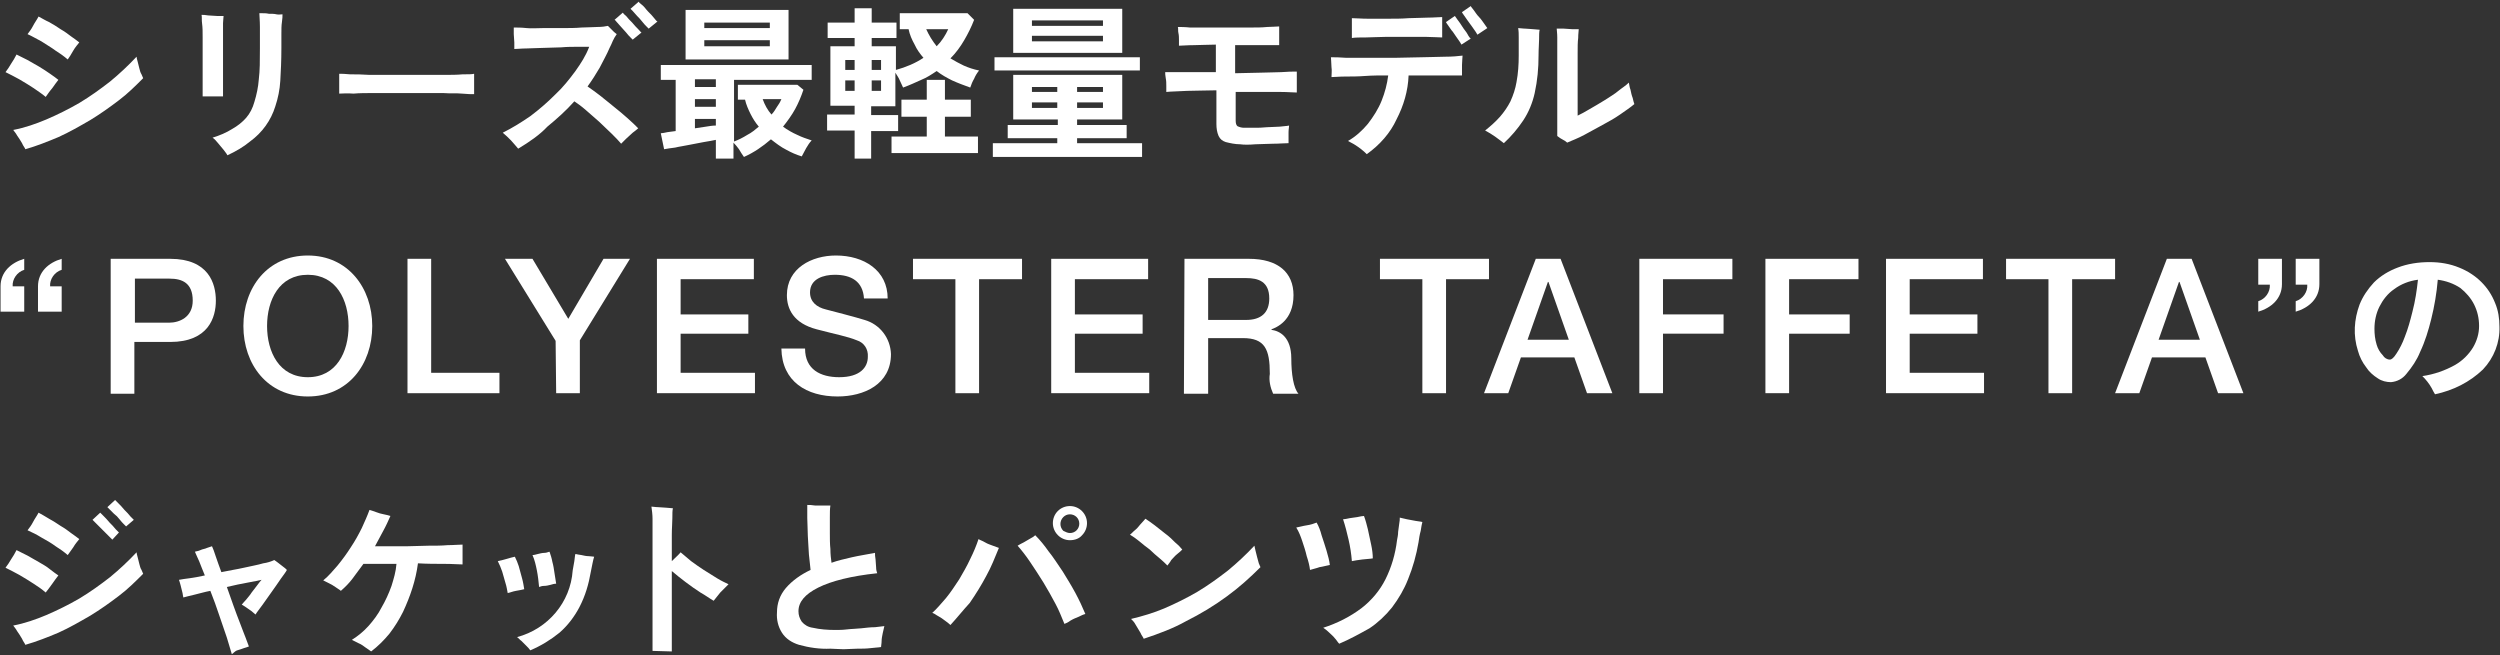 <?xml version="1.0" encoding="utf-8"?>
<!-- Generator: Adobe Illustrator 26.0.3, SVG Export Plug-In . SVG Version: 6.00 Build 0)  -->
<svg version="1.1" id="グループ_1450" xmlns="http://www.w3.org/2000/svg" xmlns:xlink="http://www.w3.org/1999/xlink" x="0px"
	 y="0px" viewBox="0 0 454 119" style="enable-background:new 0 0 454 119;" xml:space="preserve">
<rect x="0" y="0" width="454" height="119" fill="#333333" stroke="none"/>
<style type="text/css">
	.st0{fill:#FFFFFF;}
</style>
<g>
	<defs>
		<rect id="SVGID_1_" x="0.1" y="0.2" width="453.8" height="118.6"/>
	</defs>
	<clipPath id="SVGID_00000060017855482422375240000003561193220850575496_">
		<use xlink:href="#SVGID_1_"  style="overflow:visible;"/>
	</clipPath>
</g>
<g id="グループ_1449">
	<path id="パス_987" class="st0" d="M8.3,17.6C7.6,17,6.8,16.5,6.1,16c-0.8-0.5-1.7-1.1-2.6-1.6s-1.7-0.9-2.5-1.3
		c0.4-0.5,0.7-1,1-1.5c0.4-0.6,0.7-1.1,1-1.7c0.6,0.3,1.2,0.6,2,1c0.7,0.4,1.4,0.8,2.1,1.2c0.7,0.4,1.4,0.9,2,1.3
		c0.6,0.4,1.1,0.8,1.5,1.1c-0.3,0.4-0.7,0.9-1.1,1.5C8.9,16.7,8.6,17.2,8.3,17.6 M4.6,27.1c-0.1-0.3-0.4-0.6-0.6-1.1
		c-0.3-0.5-0.6-1-0.9-1.4c-0.2-0.4-0.5-0.7-0.7-1c2.1-0.4,4.1-1.1,6-1.9c2.1-0.9,4.1-1.9,6-3c2-1.2,3.8-2.5,5.6-3.9
		c1.7-1.4,3.3-2.9,4.8-4.5c0,0.2,0.1,0.5,0.2,0.9c0.1,0.4,0.2,0.8,0.3,1.2c0.1,0.4,0.2,0.8,0.4,1.1c0.1,0.2,0.2,0.5,0.3,0.7
		c-1.4,1.4-2.8,2.8-4.4,4c-1.7,1.3-3.4,2.5-5.2,3.6c-1.9,1.1-3.8,2.2-5.8,3.1C8.7,25.7,6.7,26.5,4.6,27.1 M12.3,10.8
		c-0.7-0.6-1.4-1.1-2.2-1.6C9.3,8.6,8.4,8.1,7.5,7.5C6.7,7.1,5.9,6.6,5,6.2c0.3-0.4,0.7-0.9,1-1.5s0.7-1.1,1-1.7
		c0.6,0.3,1.2,0.7,1.9,1c0.7,0.4,1.4,0.8,2.1,1.3c0.7,0.4,1.4,0.9,1.9,1.3c0.6,0.4,1.1,0.8,1.5,1.1c-0.3,0.4-0.7,0.8-1.1,1.5
		S12.6,10.4,12.3,10.8"/>
	<path id="パス_988" class="st0" d="M36.8,17.5c0-0.4,0-1,0-1.8c0-0.8,0-1.7,0-2.7c0-1,0-2,0-3.1s0-2.1,0-3.1c0-1,0-1.8-0.1-2.5
		s0-1.2-0.1-1.6c0.3,0,0.7,0,1.2,0.1l1.6,0.1c0.5,0,1,0,1.2,0c0,0.4-0.1,0.8-0.1,1.3s0,0.9,0,1.5v2.7c0,0.7,0,1.6,0,2.4v2.7
		c0,0.9,0,1.7,0,2.4c0,0.7,0,1.3,0,1.6c-0.5,0-1.2,0-2,0C37.9,17.5,37.3,17.5,36.8,17.5 M41.3,28.2c-0.2-0.4-0.5-0.7-0.7-1
		c-0.3-0.4-0.7-0.8-1-1.2s-0.7-0.8-1-1c1.3-0.4,2.5-0.9,3.6-1.6c0.9-0.5,1.8-1.2,2.5-2c0.7-0.8,1.2-1.8,1.5-2.9
		c0.4-1.3,0.7-2.7,0.8-4.1c0.2-1.6,0.2-3.4,0.2-5.6c0-1.4,0-2.7,0-3.9s-0.1-2-0.1-2.5c0.1,0,0.1,0,0.2,0c0.1,0,0.1,0,0.2,0
		c0.4,0,0.9,0,1.3,0.1c0.5,0,1,0,1.4,0.1s0.8,0,1.1,0c0,0.3,0,0.8-0.1,1.4s-0.1,1.4-0.1,2.2s0,1.7,0,2.5c0,2.3-0.1,4.3-0.2,6
		c-0.1,1.6-0.4,3.1-0.9,4.6c-0.8,2.6-2.4,4.8-4.6,6.4C44.2,26.7,42.8,27.5,41.3,28.2"/>
	<path id="パス_989" class="st0" d="M61.6,17c0-0.3,0-0.7,0-1.1v-1.4c0-0.5,0-0.9,0-1.1c0.4,0,1.1,0,2,0.1c1,0,2.1,0,3.5,0.1
		c1.4,0,2.8,0,4.3,0s3.1,0,4.6,0c1.5,0,3,0,4.4,0s2.6,0,3.6-0.1c1,0,1.7,0,2.1-0.1c0,0.3,0,0.6,0,1.1c0,0.5,0,1,0,1.5
		c0,0.5,0,0.9,0,1.1c-0.5,0-1.2,0-2.2-0.1s-2.1,0-3.4-0.1c-1.3,0-2.7,0-4.1,0h-4.4c-1.5,0-2.9,0-4.2,0c-1.3,0-2.5,0-3.6,0.1
		C63,16.9,62.2,17,61.6,17"/>
	<path id="パス_990" class="st0" d="M94.1,27c-0.3-0.4-0.8-0.9-1.3-1.5c-0.5-0.5-1-1-1.5-1.4c1.8-0.9,3.4-1.9,5-3
		c1.6-1.2,3.1-2.5,4.5-3.9c1.4-1.3,2.6-2.8,3.7-4.3c1-1.4,1.9-2.8,2.5-4.4c-0.5,0-1.2,0-2.1,0s-1.9,0-3,0.1c-1.1,0-2.2,0.1-3.3,0.1
		c-1.1,0-2.1,0.1-3,0.1c-0.9,0-1.6,0.1-2.2,0.1c0-0.3,0-0.7,0-1.2s-0.1-1-0.1-1.5s0-0.9,0-1.2c0.6,0,1.4,0,2.3,0.1s2,0,3.1,0
		c1.2,0,2.3,0,3.5,0c1.2,0,2.3,0,3.4-0.1c1.1,0,2.1-0.1,2.9-0.1s1.5-0.1,1.9-0.2l0.5,0.5c0.2,0.2,0.4,0.4,0.6,0.6
		c0.2,0.2,0.4,0.3,0.5,0.4c-0.3,0.4-0.5,0.8-0.7,1.2c-0.2,0.5-0.4,0.9-0.6,1.3c-0.5,1.2-1.2,2.4-1.8,3.6c-0.7,1.2-1.4,2.3-2.2,3.4
		c0.6,0.4,1.4,1,2.2,1.6s1.7,1.4,2.6,2.1c0.9,0.7,1.7,1.4,2.5,2.1s1.4,1.3,1.9,1.8c-0.2,0.2-0.6,0.5-1,0.8c-0.4,0.4-0.8,0.7-1.2,1.1
		c-0.4,0.4-0.7,0.7-0.9,0.9c-0.4-0.5-1-1.1-1.7-1.8s-1.5-1.4-2.3-2.2c-0.8-0.7-1.6-1.4-2.4-2.1c-0.8-0.7-1.5-1.2-2.1-1.6
		c-1.5,1.7-3.2,3.2-4.9,4.6C98,24.5,96.1,25.8,94.1,27 M114.9,7.2c0,0-0.2-0.2-0.4-0.4s-0.5-0.5-0.8-0.9l-0.9-1L112,4
		c-0.2-0.2-0.3-0.4-0.4-0.4l1.5-1.3c0.1,0.1,0.2,0.3,0.6,0.6c0.3,0.4,0.7,0.8,1.1,1.2c0.4,0.5,0.8,0.9,1.1,1.2
		c0.3,0.3,0.5,0.6,0.6,0.6L114.9,7.2z M117.8,5.2c0,0-0.2-0.2-0.4-0.4s-0.5-0.5-0.8-0.9s-0.6-0.7-0.9-1l-0.8-0.9
		c-0.2-0.2-0.4-0.4-0.4-0.4l1.5-1.3c0,0.1,0.2,0.3,0.6,0.6s0.7,0.8,1.1,1.2s0.8,0.8,1.1,1.2s0.5,0.6,0.6,0.6L117.8,5.2z"/>
	<path id="パス_991" class="st0" d="M130,28.8v-3.4c-0.6,0.1-1.4,0.3-2.2,0.4c-0.9,0.2-1.7,0.3-2.6,0.5c-0.9,0.2-1.8,0.3-2.6,0.5
		c-0.8,0.1-1.5,0.2-2,0.3l-0.6-2.9c0.3,0,0.7-0.1,1.2-0.2s1-0.1,1.5-0.2v-9.3h-2.7v-2.7h27.4v2.7h-14.1v11.2
		c0.8-0.3,1.6-0.7,2.4-1.2c0.8-0.4,1.5-1,2.1-1.5c-0.6-0.7-1.1-1.5-1.5-2.3c-0.4-0.8-0.8-1.7-1-2.6h-1.3v-2.7h10.8l1.1,0.9
		c-0.4,1.2-0.9,2.4-1.5,3.5c-0.6,1.1-1.4,2.2-2.2,3.2c0.8,0.6,1.7,1.1,2.6,1.5c0.8,0.4,1.7,0.7,2.6,1c-0.4,0.4-0.7,0.9-1,1.4
		c-0.3,0.5-0.5,1-0.8,1.5c-1-0.3-1.9-0.7-2.8-1.2c-1-0.5-1.9-1.2-2.8-1.9c-1.5,1.3-3.1,2.4-4.9,3.2c-0.3-0.4-0.6-0.9-0.9-1.4
		c-0.3-0.4-0.6-0.8-1-1.2v2.9L130,28.8z M124.5,1.8h18.7v9h-18.7L124.5,1.8z M126.2,15.8h3.8v-1.4h-3.8V15.8z M126.2,19.4h3.8V18
		h-3.8V19.4z M126.2,23.3c0.7-0.1,1.4-0.2,2-0.3s1.2-0.2,1.8-0.2v-1.2h-3.8V23.3z M127.9,5.1h11.9V4.1h-11.9L127.9,5.1z M127.9,8.4
		h11.9V7.3h-11.9L127.9,8.4z M140.1,20.8c0.4-0.4,0.7-0.9,1-1.4c0.3-0.4,0.6-0.9,0.8-1.4h-3.4C138.9,19.1,139.4,20,140.1,20.8"/>
	<path id="パス_992" class="st0" d="M155.2,28.7v-5h-5v-2.9h5v-1.6h-4.4V8.4h4.4V6.9h-4.9V4.1h4.9V1.5h3.1v2.6h4.5v2.8h-4.5v1.5
		h4.4v4.3c1.8-0.5,3.5-1.2,5-2.2c-0.6-0.7-1.2-1.5-1.6-2.4c-0.5-0.9-0.9-1.8-1.1-2.8h-1.6V2.4h12.3l1.2,1.2
		c-0.5,1.3-1.1,2.5-1.8,3.7c-0.7,1.2-1.5,2.3-2.5,3.3c0.8,0.5,1.6,0.9,2.4,1.3c0.9,0.4,1.8,0.7,2.8,0.9c-0.4,0.5-0.7,1-0.9,1.5
		c-0.3,0.5-0.5,1-0.7,1.6c-1.1-0.4-2.2-0.8-3.3-1.3c-1-0.5-1.9-1-2.8-1.7c-0.9,0.6-1.8,1.2-2.8,1.6c-1.1,0.5-2.2,1-3.3,1.4
		c-0.2-0.4-0.4-0.9-0.6-1.3c-0.2-0.5-0.5-0.9-0.8-1.4v6.1h-4.4v1.6h4.9v2.9h-4.9v5H155.2z M153.5,12.7h1.7v-1.8h-1.7V12.7z
		 M153.5,16.5h1.7v-1.9h-1.7V16.5z M158.3,12.7h1.7v-1.8h-1.7V12.7z M158.3,16.5h1.7v-1.9h-1.7V16.5z M161.9,27.8v-3h6.4v-3.6h-4.6
		v-3.1h4.6v-3.6h3.3v3.6h4.7v3.1h-4.7v3.6h6v3H161.9z M170.1,8.4c0.9-0.9,1.6-2,2.1-3.1h-4C168.7,6.4,169.3,7.4,170.1,8.4"/>
	<path id="パス_993" class="st0" d="M180.3,28.5V26H192v-0.9H183v-2.4h9.1v-1H184v-8.1h19.8v8.1h-8.2v1h9v2.4h-9V26h11.8v2.5
		H180.3z M180.6,10.4H207v2.4h-26.4V10.4z M184,1.6h19.8v8H184V1.6z M187.4,4.7h12.9V3.7h-12.9V4.7z M187.4,7.5h12.9v-1h-12.9V7.5z
		 M187.4,16.7h4.6v-0.9h-4.6V16.7z M187.4,19.6h4.6v-1h-4.6V19.6z M195.6,16.7h4.7v-0.9h-4.7V16.7z M195.6,19.6h4.7v-1h-4.7V19.6z"
		/>
	<path id="パス_994" class="st0" d="M225.2,26.2c-0.9,0-1.8-0.2-2.6-0.4c-0.6-0.2-1-0.5-1.3-1.1c-0.3-0.7-0.4-1.4-0.4-2.2v-6.1
		c-1.9,0-3.7,0.1-5.3,0.1c-1.6,0.1-2.9,0.1-3.8,0.2c0-0.3,0-0.6,0-1.1s0-0.9-0.1-1.4s-0.1-0.9-0.1-1.1c0.9,0,2.2,0,3.8,0
		c1.7,0,3.5,0,5.4,0V8.1c-1.5,0-2.8,0.1-4,0.1c-1.2,0-2.1,0.1-2.7,0.1c0-0.3,0-0.6,0-1c0-0.4,0-0.9-0.1-1.3s0-0.8-0.1-1.1
		c0.5,0,1.3,0,2.2,0.1c1,0,2,0,3.3,0c1.2,0,2.5,0,3.8,0s2.5,0,3.7,0c1.2,0,2.3,0,3.2-0.1c0.9,0,1.7-0.1,2.2-0.1c0,0.2,0,0.6,0,1
		l0,1.3c0,0.5,0,0.8,0,1.1c-0.4,0-1,0-1.9,0c-0.8,0-1.8,0-2.8,0s-2.2,0-3.3,0v5.1c1.5,0,3-0.1,4.5-0.1c1.4,0,2.7-0.1,3.9-0.1
		c1.2-0.1,2.1-0.1,2.8-0.1c0,0.3,0,0.6,0,1.2s0,1,0,1.5s0,0.9,0,1.1c-0.7,0-1.6-0.1-2.8-0.1c-1.1,0-2.4,0-3.9,0c-1.4,0-2.9,0-4.4,0
		v5.2c0,0.5,0.1,0.8,0.3,1c0.4,0.2,0.8,0.3,1.2,0.3c0.5,0,1.1,0,1.8,0c0.8,0,1.5,0,2.4-0.1c0.8,0,1.6-0.1,2.3-0.1
		c0.7-0.1,1.3-0.1,1.7-0.2c0,0.3-0.1,0.7-0.1,1.2S234,24.6,234,25s0,0.8,0,1c-0.8,0-1.7,0.1-2.8,0.1c-1.1,0-2.2,0.1-3.2,0.1
		C226.8,26.3,225.9,26.3,225.2,26.2"/>
	<path id="パス_995" class="st0" d="M248.2,28c-0.3-0.3-0.6-0.6-1-0.9c-0.4-0.3-0.8-0.6-1.3-0.9c-0.4-0.2-0.7-0.4-1.1-0.6
		c1.4-0.8,2.6-1.9,3.6-3.1c1-1.3,1.9-2.7,2.5-4.2c0.6-1.5,1-3,1.2-4.6c-1.5,0-2.9,0-4.2,0.1s-2.6,0.1-3.6,0.1
		c-1.1,0-1.9,0.1-2.5,0.1c0-0.6,0.1-1.2,0-1.8c0-0.7-0.1-1.3-0.1-1.8c0.7,0,1.6,0,2.8,0.1c1.2,0,2.6,0,4.1,0c1.5,0,3.1,0,4.7,0
		s3.2-0.1,4.8-0.1c1.6,0,3-0.1,4.3-0.1s2.4-0.1,3.2-0.2c0,0.4-0.1,1-0.1,1.7s0,1.3,0,1.9c-0.6,0-1.4,0-2.4,0c-1,0-2.1,0-3.4,0
		c-1.2,0-2.6,0-3.9,0c-0.1,2.8-0.9,5.5-2.2,8C252.5,24.1,250.6,26.3,248.2,28 M245.5,6.9c0-0.3,0-0.6,0-1.1c0-0.4,0-0.9,0-1.3
		c0-0.2,0-0.5,0-0.7V3.3c0.8,0,1.7,0.1,2.9,0.1c1.1,0,2.3,0,3.6,0c1.3,0,2.6,0,3.8-0.1c1.3,0,2.4-0.1,3.5-0.1c1.1,0,2-0.1,2.6-0.1
		c0,0.3,0,0.7,0,1.2c0,0.5,0,0.9,0,1.4s0,0.8,0,1.1c-0.7,0-1.7-0.1-2.8-0.1c-1.1,0-2.3,0-3.7,0c-1.3,0-2.6,0-3.9,0
		c-1.3,0-2.5,0.1-3.5,0.1C247,6.8,246.1,6.8,245.5,6.9 M265.4,8.1c0,0-0.1-0.2-0.3-0.5c-0.2-0.3-0.4-0.6-0.7-1s-0.5-0.8-0.8-1.1
		c-0.3-0.4-0.5-0.7-0.7-1s-0.3-0.4-0.3-0.5l1.6-1.1c0.1,0.1,0.2,0.3,0.5,0.7c0.3,0.4,0.6,0.8,0.9,1.3c0.3,0.5,0.7,0.9,0.9,1.3
		S267,7,267.1,7L265.4,8.1z M268.3,6.3c-0.1-0.2-0.2-0.3-0.3-0.5c-0.2-0.3-0.4-0.6-0.7-1c-0.3-0.4-0.5-0.7-0.8-1.1
		c-0.3-0.4-0.5-0.7-0.7-1s-0.3-0.4-0.3-0.5l1.6-1.1c0,0.1,0.2,0.3,0.5,0.7c0.3,0.4,0.6,0.9,1,1.3s0.7,0.9,1,1.3s0.4,0.6,0.5,0.7
		L268.3,6.3z"/>
	<path id="パス_996" class="st0" d="M273.1,26c-0.4-0.3-0.9-0.7-1.6-1.2c-0.6-0.4-1.2-0.8-1.8-1.1c1-0.8,1.9-1.6,2.7-2.5
		c0.7-0.8,1.4-1.8,1.9-2.8c0.5-1.1,0.9-2.3,1.1-3.5c0.3-1.6,0.4-3.2,0.4-4.8c0-1.4,0-2.5,0-3.3c0-0.6,0-1.1-0.1-1.7
		c0.4,0,0.8,0.1,1.3,0.1s1,0.1,1.4,0.1l1.2,0.1c-0.1,0.4-0.1,1-0.1,1.7c0,0.7-0.1,1.7-0.1,3c0,2.3-0.2,4.5-0.7,6.8
		c-0.4,1.8-1.1,3.5-2.1,5C275.6,23.4,274.4,24.8,273.1,26 M284.6,25.9c-0.2-0.2-0.5-0.4-0.9-0.6c-0.4-0.2-0.6-0.4-0.9-0.6v-15
		c0-1.1,0-2.1,0-2.9c0-0.8-0.1-1.3-0.1-1.6c0.3,0,0.7,0,1.3,0l1.5,0.1c0.5,0,0.9,0,1.2,0c0,0.3-0.1,0.8-0.1,1.6
		c-0.1,0.7-0.1,1.7-0.1,2.8V21c0.6-0.3,1.4-0.7,2.2-1.2c0.9-0.5,1.7-1,2.7-1.6c0.9-0.6,1.8-1.1,2.5-1.7c0.6-0.5,1.3-0.9,1.9-1.5
		c0.1,0.4,0.1,0.8,0.3,1.3c0.1,0.5,0.2,1,0.4,1.5c0.1,0.5,0.2,0.8,0.3,1.1c-0.7,0.6-1.6,1.2-2.6,1.9s-2.1,1.3-3.2,1.9
		c-1.1,0.6-2.2,1.2-3.3,1.8S285.5,25.5,284.6,25.9"/>
	<path id="パス_997" class="st0" d="M4.4,49c-1.3,0.4-2.2,1.7-2.1,3h2.1v4.6H0.1v-4.6c0-2.6,1.9-4.3,4.3-5V49z M11.2,49
		c-1.3,0.4-2.2,1.7-2.1,3h2.1v4.6H6.9v-4.6c0-2.6,1.9-4.3,4.3-5L11.2,49z"/>
	<path id="パス_998" class="st0" d="M20.1,47h10.8c7,0,8.3,4.5,8.3,7.6c0,3-1.3,7.5-8.3,7.5h-6.5v9.4h-4.3V47z M24.4,58.6h6.3
		c1.9,0,4.3-1,4.3-4c0-3.2-1.9-4-4.2-4h-6.3V58.6z"/>
	<path id="パス_999" class="st0" d="M67.6,59.2c0,7-4.4,12.8-11.7,12.8s-11.7-5.8-11.7-12.8s4.4-12.8,11.7-12.8
		S67.6,52.3,67.6,59.2 M48.5,59.2c0,4.7,2.2,9.3,7.4,9.3s7.4-4.6,7.4-9.3s-2.2-9.3-7.4-9.3S48.5,54.5,48.5,59.2"/>
	<path id="パス_1000" class="st0" d="M74,47h4.3v20.7h12.4v3.7H74V47z"/>
	<path id="パス_1001" class="st0" d="M100.9,61.9L91.7,47h5l6.5,10.9l6.4-10.9h4.8l-9.1,14.8v9.6h-4.3L100.9,61.9z"/>
	<path id="パス_1002" class="st0" d="M119.3,47h17.6v3.7h-13.3v6.4h12.3v3.5h-12.3v7.1h13.5v3.7h-17.8V47z"/>
	<path id="パス_1003" class="st0" d="M146.2,63.3c0,3.8,2.8,5.2,6.2,5.2c3.8,0,5.2-1.8,5.2-3.7c0.1-1.4-0.7-2.6-2-3
		c-1.7-0.7-3.9-1.1-7.3-2c-4.2-1.1-5.4-3.7-5.4-6.2c0-4.9,4.5-7.2,8.9-7.2c5.1,0,9.4,2.7,9.4,7.8h-4.3c-0.2-3.1-2.3-4.3-5.3-4.3
		c-2,0-4.5,0.7-4.5,3.2c0,1.7,1.2,2.7,2.9,3.1c0.4,0.1,5.8,1.5,7,1.9c2.8,0.8,4.7,3.3,4.8,6.2c0,5.5-4.9,7.7-9.7,7.7
		c-5.6,0-10.1-2.7-10.2-8.7L146.2,63.3z"/>
	<path id="パス_1004" class="st0" d="M165.8,47h19.8v3.7h-7.8v20.7h-4.3V50.7h-7.7V47z"/>
	<path id="パス_1005" class="st0" d="M190.9,47h17.6v3.7h-13.3v6.4h12.3v3.5h-12.3v7.1h13.5v3.7h-17.8V47z"/>
	<path id="パス_1006" class="st0" d="M215.1,47h11.7c5.3,0,8.1,2.5,8.1,6.6c0,4.7-3.2,5.9-4,6.2v0.1c1.5,0.2,3.6,1.3,3.6,5.2
		c0,2.8,0.4,5.4,1.3,6.4h-4.6c-0.5-1.1-0.8-2.4-0.6-3.6c0-4.5-0.9-6.5-4.9-6.5h-6.3v10.1H215L215.1,47z M219.3,58.1h7
		c2.7,0,4.2-1.3,4.2-3.9c0-3.1-2-3.7-4.2-3.7h-6.9V58.1z"/>
	<path id="パス_1007" class="st0" d="M250.6,47h19.8v3.7h-7.8v20.7h-4.3V50.7h-7.7L250.6,47z"/>
	<path id="パス_1008" class="st0" d="M278.9,47h4.5l9.4,24.4h-4.6l-2.3-6.5h-9.7l-2.3,6.5h-4.4L278.9,47z M277.4,61.7h7.5
		l-3.7-10.5h-0.1L277.4,61.7z"/>
	<path id="パス_1009" class="st0" d="M297.7,47h16.9v3.7H302v6.4h11v3.5h-11v10.8h-4.3V47z"/>
	<path id="パス_1010" class="st0" d="M320.6,47h16.9v3.7h-12.6v6.4h11v3.5h-11v10.8h-4.3V47z"/>
	<path id="パス_1011" class="st0" d="M342.5,47h17.6v3.7h-13.3v6.4h12.3v3.5h-12.3v7.1h13.5v3.7h-17.8V47z"/>
	<path id="パス_1012" class="st0" d="M364.3,47h19.8v3.7h-7.8v20.7h-4.3V50.7h-7.7V47z"/>
	<path id="パス_1013" class="st0" d="M393.5,47h4.5l9.4,24.4h-4.6l-2.3-6.5h-9.7l-2.3,6.5h-4.4L393.5,47z M392,61.7h7.5l-3.7-10.5
		h-0.1L392,61.7z"/>
	<path id="パス_1014" class="st0" d="M410.1,54.7c1.3-0.4,2.2-1.7,2.1-3h-2.1V47h4.3v4.6c0,2.6-1.9,4.3-4.3,5V54.7z M416.9,54.7
		c1.3-0.4,2.2-1.7,2.1-3h-2.1V47h4.3v4.6c0,2.6-1.9,4.3-4.3,5V54.7z"/>
	<path id="パス_1015" class="st0" d="M442.2,71.6c-0.2-0.3-0.4-0.7-0.6-1.1s-0.5-0.8-0.8-1.2c-0.3-0.4-0.6-0.7-0.9-1
		c2.1-0.3,4.1-1,5.9-2c1.4-0.8,2.5-1.9,3.3-3.2c0.7-1.2,1.1-2.5,1.1-3.9c0-1.4-0.3-2.7-0.9-3.9c-0.6-1.2-1.5-2.2-2.5-3
		c-1.2-0.8-2.6-1.3-4.1-1.5c-0.2,2.4-0.6,4.8-1.2,7.2c-0.5,2-1.1,4-2,5.9c-0.6,1.5-1.5,2.8-2.5,4c-0.7,0.9-1.7,1.4-2.8,1.5
		c-0.8,0-1.7-0.2-2.4-0.7c-0.8-0.5-1.6-1.2-2.1-2c-0.7-0.9-1.2-1.9-1.5-3c-0.9-2.8-0.7-5.7,0.3-8.4c0.6-1.5,1.5-2.8,2.6-4
		c1.2-1.2,2.7-2.1,4.3-2.7c1.8-0.7,3.8-1,5.8-1c1.9,0,3.7,0.3,5.4,1c1.5,0.6,2.9,1.5,4,2.6c1.1,1.1,1.9,2.3,2.5,3.8
		c0.6,1.4,0.8,2.9,0.8,4.3c0.1,2.9-1,5.7-3,7.8C448.5,69.4,445.5,70.9,442.2,71.6 M434,65.3c0.3,0,0.7-0.3,1.2-1.1
		c0.6-0.9,1.1-1.9,1.5-3c0.6-1.5,1-3,1.4-4.6c0.5-1.9,0.8-3.9,1-5.8c-1.6,0.2-3.1,0.8-4.3,1.7c-1.2,0.8-2.1,2-2.7,3.2
		c-0.6,1.2-0.9,2.6-0.9,4c0,1,0.1,1.9,0.4,2.9c0.2,0.7,0.6,1.4,1.1,1.9C433,65,433.5,65.3,434,65.3"/>
	<path id="パス_1016" class="st0" d="M8.3,107.6c-0.7-0.6-1.4-1.1-2.2-1.6c-0.8-0.5-1.7-1.1-2.6-1.6s-1.7-0.9-2.5-1.3
		c0.4-0.5,0.7-1,1-1.5c0.4-0.6,0.7-1.1,1-1.7c0.6,0.3,1.2,0.6,2,1c0.7,0.4,1.4,0.8,2.1,1.2c0.7,0.4,1.4,0.8,2,1.3s1.1,0.8,1.5,1.1
		c-0.3,0.4-0.7,0.9-1.1,1.5S8.6,107.2,8.3,107.6 M4.6,117.1c-0.1-0.3-0.4-0.6-0.6-1.1c-0.3-0.5-0.6-1-0.9-1.4
		c-0.2-0.4-0.5-0.7-0.7-1c2.1-0.4,4.1-1.1,6-1.9c2.1-0.9,4.1-1.9,6-3c2-1.2,3.8-2.5,5.6-3.9c1.7-1.4,3.3-2.9,4.8-4.5
		c0,0.2,0.1,0.5,0.2,0.9s0.2,0.8,0.3,1.2s0.2,0.8,0.4,1.1c0.1,0.2,0.2,0.5,0.3,0.7c-1.4,1.4-2.8,2.8-4.4,4c-1.7,1.3-3.4,2.5-5.2,3.6
		c-1.9,1.1-3.8,2.2-5.8,3.1C8.7,115.7,6.7,116.5,4.6,117.1 M12.3,100.8c-0.7-0.6-1.4-1.1-2.2-1.6c-0.8-0.6-1.7-1.1-2.6-1.6
		c-0.8-0.5-1.6-0.9-2.5-1.3c0.3-0.4,0.7-0.9,1-1.5s0.7-1.1,1-1.7c0.6,0.3,1.2,0.7,1.9,1.1c0.7,0.4,1.4,0.8,2.1,1.3
		c0.7,0.4,1.4,0.9,1.9,1.3c0.6,0.4,1.1,0.8,1.5,1.1c-0.3,0.4-0.7,0.8-1.1,1.5C13,99.8,12.6,100.4,12.3,100.8 M20.4,98
		c-0.1-0.1-0.3-0.3-0.6-0.6s-0.7-0.7-1.2-1.2l-1.2-1.2c-0.3-0.3-0.5-0.5-0.6-0.6l1.4-1.3l0.6,0.6c0.3,0.3,0.7,0.7,1.1,1.2
		c0.4,0.4,0.8,0.8,1.1,1.2l0.6,0.6L20.4,98z M22.9,95.6l-0.4-0.4c-0.2-0.2-0.5-0.5-0.8-0.9s-0.6-0.7-1-1c-0.3-0.3-0.6-0.6-0.8-0.8
		l-0.4-0.4l1.4-1.3l0.6,0.6c0.3,0.3,0.7,0.7,1.1,1.2c0.4,0.4,0.8,0.8,1.1,1.2l0.6,0.6L22.9,95.6z"/>
	<path id="パス_1017" class="st0" d="M42.1,118.8c-0.2-0.7-0.5-1.7-0.9-3c-0.4-1.2-0.9-2.6-1.4-4.1c-0.5-1.5-1-2.9-1.6-4.4
		c-1.1,0.2-2,0.5-2.9,0.7c-0.9,0.2-1.6,0.4-2,0.5c-0.1-0.3-0.1-0.7-0.2-1c-0.1-0.4-0.2-0.8-0.3-1.2c-0.1-0.4-0.2-0.7-0.3-1
		c0.5-0.1,1.2-0.2,2-0.3s1.7-0.3,2.7-0.5c-0.4-0.9-0.7-1.8-1-2.5s-0.6-1.3-0.8-1.8c0.2-0.1,0.6-0.1,1-0.3s0.8-0.2,1.2-0.4
		c0.3-0.1,0.6-0.2,0.9-0.3c0.2,0.4,0.4,1,0.7,1.9c0.3,0.8,0.6,1.8,1,2.8c1.4-0.3,2.8-0.5,4.1-0.8c1.3-0.3,2.5-0.5,3.5-0.8
		c0.7-0.1,1.4-0.3,2-0.6c0.2,0.1,0.4,0.3,0.7,0.5s0.6,0.5,0.9,0.7s0.5,0.4,0.7,0.6c-0.2,0.4-0.6,0.9-1.1,1.6s-1,1.5-1.6,2.3
		c-0.6,0.8-1.1,1.6-1.7,2.4c-0.5,0.7-1,1.3-1.3,1.8c-0.2-0.2-0.5-0.4-0.7-0.6c-0.3-0.2-0.7-0.5-1-0.7s-0.6-0.4-0.8-0.5
		c0.2-0.2,0.4-0.5,0.8-0.9c0.3-0.4,0.7-0.8,1-1.3c0.4-0.5,0.7-0.9,1-1.3c0.3-0.4,0.6-0.8,0.8-1c-0.5,0.1-1.3,0.3-2.5,0.5
		s-2.5,0.5-3.8,0.8c0.4,1.1,0.8,2.3,1.2,3.4c0.4,1.1,0.8,2.2,1.2,3.2c0.4,1,0.7,1.9,1,2.6c0.3,0.8,0.5,1.3,0.6,1.6
		c-0.2,0.1-0.6,0.2-0.9,0.3s-0.8,0.3-1.2,0.4S42.3,118.7,42.1,118.8"/>
	<path id="パス_1018" class="st0" d="M67.4,118.3c-0.3-0.2-0.6-0.4-1-0.7c-0.4-0.3-0.8-0.6-1.3-0.8c-0.4-0.2-0.8-0.4-1.2-0.6
		c1.1-0.7,2.1-1.5,3-2.5c0.9-1,1.8-2.2,2.4-3.4c0.7-1.2,1.3-2.5,1.8-3.9c0.4-1.3,0.8-2.6,0.9-4c-1.2,0-2.3,0-3.3,0H66
		c-0.7,0.9-1.3,1.8-2,2.7c-0.6,0.8-1.3,1.5-2.1,2.2c-0.2-0.2-0.6-0.4-1-0.7s-0.8-0.5-1.2-0.7s-0.8-0.4-1-0.5c1-0.8,1.8-1.8,2.6-2.7
		c0.9-1.1,1.7-2.2,2.4-3.3c0.8-1.2,1.4-2.3,2-3.5c0.5-1.1,1-2.2,1.4-3.3c0.3,0.1,0.7,0.2,1.2,0.4s0.9,0.3,1.4,0.4
		c0.5,0.1,0.9,0.2,1.2,0.3c-0.4,0.9-0.8,1.8-1.3,2.7s-1,1.9-1.5,2.8h2.5c1,0,2.2,0,3.4,0l3.8-0.1c1.3,0,2.4,0,3.5-0.1
		c1.1,0,2-0.1,2.7-0.1c0,0.3,0,0.7,0,1.1s0,1,0,1.4v1.1c-0.7,0-1.8-0.1-3.3-0.1c-1.5,0-3.1,0-4.8-0.1c-0.4,3.1-1.4,6-2.7,8.8
		c-0.7,1.4-1.5,2.7-2.5,4C69.7,116.3,68.6,117.4,67.4,118.3"/>
	<path id="パス_1019" class="st0" d="M92.2,107.7c-0.1-0.5-0.2-1.2-0.4-1.8c-0.2-0.7-0.4-1.4-0.6-2.1c-0.2-0.6-0.5-1.3-0.8-1.9
		c0.4-0.1,1-0.2,1.6-0.4s1.1-0.3,1.5-0.4c0.3,0.6,0.5,1.1,0.7,1.7c0.2,0.7,0.4,1.5,0.6,2.2s0.3,1.4,0.4,2c-0.4,0.1-0.9,0.2-1.5,0.3
		C93.1,107.4,92.7,107.6,92.2,107.7 M96.3,118.1c-0.2-0.3-0.4-0.5-0.7-0.8c-0.3-0.3-0.6-0.6-0.9-0.9c-0.3-0.2-0.5-0.5-0.8-0.7
		c5.6-1.5,9.7-6.3,10.1-12.1c0.1-0.5,0.2-1.1,0.3-1.7c0.1-0.6,0.1-1.1,0.2-1.3c0.3,0.1,0.6,0.1,1.1,0.2c0.4,0.1,0.9,0.2,1.3,0.2
		s0.8,0.1,1,0.1c-0.1,0.3-0.2,0.7-0.3,1.2s-0.2,1-0.3,1.5c-0.4,2.3-1,4.4-2.1,6.5c-0.9,1.7-2.1,3.3-3.6,4.6
		C100,116.2,98.2,117.3,96.3,118.1 M97.9,106.6c-0.1-1-0.2-2-0.4-3c-0.2-1-0.4-1.9-0.8-2.8c0.3,0,0.6-0.1,1-0.2s0.8-0.2,1.2-0.2
		s0.7-0.2,0.9-0.2c0.2,0.6,0.4,1.2,0.5,1.8c0.2,0.7,0.3,1.4,0.4,2.1c0.1,0.6,0.2,1.3,0.3,1.9c-0.3,0-0.7,0.1-1,0.2
		c-0.4,0.1-0.8,0.2-1.2,0.2S98.2,106.5,97.9,106.6"/>
	<path id="パス_1020" class="st0" d="M118.5,118.2c0-0.3,0-0.9,0-1.7s0-1.8,0-3s0-2.4,0-3.8s0-2.7,0-4.2s0-2.8,0-4.1s0-2.5,0-3.6
		c0-1.4,0-2.6,0-3.6c0-0.7-0.1-1.5-0.2-2.2c0.3,0,0.7,0.1,1.2,0.1c0.5,0,1,0.1,1.5,0.1l1.2,0.1c-0.1,0.4-0.1,1-0.1,1.8
		c0,0.8-0.1,1.8-0.1,3.1v4.7c0.6-0.6,1.2-1.1,1.6-1.6c0.6,0.5,1.2,1,1.9,1.6c0.7,0.5,1.5,1.1,2.3,1.6c0.8,0.5,1.6,1,2.4,1.5
		c0.8,0.5,1.5,0.8,2.1,1.1c-0.5,0.5-1,1-1.5,1.5c-0.4,0.5-0.8,1-1.2,1.5c-0.7-0.4-1.5-1-2.4-1.5c-0.9-0.6-1.8-1.2-2.7-1.9
		c-0.9-0.7-1.7-1.3-2.5-2c0,1.4,0,2.9,0,4.5c0,1.5,0,3,0,4.4c0,1.4,0,2.6,0,3.6v2.1L118.5,118.2z"/>
	<path id="パス_1021" class="st0" d="M150.8,117.8c-1.9,0.1-3.9-0.2-5.7-0.7c-1.3-0.4-2.4-1.1-3.1-2.2c-0.7-1.1-1-2.4-0.9-3.7
		c0-1.6,0.5-3.1,1.6-4.4c1.2-1.4,2.8-2.5,4.5-3.3c-0.1-0.8-0.2-1.7-0.3-2.8c-0.1-1.1-0.1-2.2-0.2-3.4c0-1.2-0.1-2.2-0.1-3.2
		c0-1,0-1.8,0-2.4c0.4,0,0.8,0,1.4,0.1c0.5,0,1.1,0,1.6,0s0.9,0,1.2,0c-0.1,0.6-0.1,1.3-0.1,2.2s0,1.8,0,2.8c0,1,0,2,0.1,2.9
		c0,0.9,0.1,1.8,0.2,2.5c1.1-0.4,2.4-0.7,3.7-1c1.3-0.3,2.7-0.5,4.2-0.8c0,0.3,0,0.7,0.1,1.2c0,0.5,0.1,0.9,0.1,1.4s0.1,0.8,0.2,1.1
		c-4.7,0.5-8.3,1.4-10.7,2.6c-2.4,1.2-3.6,2.6-3.6,4.3c0,0.7,0.2,1.3,0.6,1.9c0.5,0.6,1.2,1,2,1.1c1.3,0.3,2.7,0.4,4.1,0.4
		c0.6,0,1.3,0,2.1-0.1s1.7-0.1,2.6-0.2c0.9-0.1,1.7-0.2,2.5-0.2l1.7-0.2c-0.1,0.4-0.2,0.8-0.3,1.3c-0.1,0.5-0.2,1-0.2,1.4
		c0,0.5-0.1,0.8-0.1,1.1c-0.5,0.1-1.2,0.1-1.9,0.2c-0.8,0.1-1.6,0.1-2.4,0.1c-0.9,0-1.7,0.1-2.5,0.1S151.4,117.8,150.8,117.8"/>
	<path id="パス_1022" class="st0" d="M172.6,113.5c-0.3-0.3-0.6-0.5-1-0.8c-0.4-0.3-0.8-0.6-1.2-0.8c-0.4-0.2-0.7-0.5-1.1-0.6
		c0.9-0.8,1.7-1.8,2.5-2.7c0.9-1.1,1.6-2.2,2.4-3.4c0.7-1.2,1.4-2.4,2-3.7c0.6-1.2,1.1-2.4,1.5-3.6c0.3,0.2,0.7,0.3,1.2,0.6
		s0.9,0.4,1.4,0.6s0.8,0.3,1.1,0.4c-0.7,1.7-1.4,3.5-2.3,5.1c-0.9,1.7-1.9,3.3-3,4.9C174.9,110.8,173.8,112.2,172.6,113.5
		 M193.3,113.3c-0.5-1.2-1-2.5-1.6-3.6c-0.7-1.3-1.4-2.6-2.2-3.9c-0.8-1.3-1.6-2.5-2.4-3.7c-0.8-1.2-1.6-2.2-2.3-3
		c0.3-0.2,0.7-0.4,1.1-0.6c0.4-0.2,0.8-0.5,1.2-0.7c0.4-0.2,0.7-0.4,0.9-0.6c0.9,0.9,1.7,1.9,2.4,2.9c0.9,1.1,1.7,2.4,2.6,3.7
		c0.8,1.3,1.6,2.6,2.3,3.9c0.7,1.3,1.3,2.6,1.8,3.8c-0.4,0.1-0.8,0.3-1.2,0.5c-0.5,0.2-1,0.4-1.5,0.7
		C194,113,193.6,113.2,193.3,113.3 M194.3,98.1c-1.7,0-3.1-1.4-3.1-3.1c0,0,0,0,0,0c0-0.8,0.3-1.6,0.9-2.2c0.6-0.6,1.4-0.9,2.2-0.9
		c1.7,0,3.1,1.4,3.1,3.1c0,0.8-0.3,1.6-0.9,2.2C196,97.8,195.2,98.1,194.3,98.1 M194.3,96.8c1,0,1.7-0.8,1.7-1.7
		c0-1-0.8-1.7-1.7-1.7c-0.5,0-0.9,0.2-1.2,0.5c-0.7,0.7-0.7,1.8,0,2.5c0,0,0,0,0,0C193.5,96.6,193.9,96.8,194.3,96.8"/>
	<path id="パス_1023" class="st0" d="M212,102.7c-0.4-0.4-0.8-0.8-1.4-1.3c-0.6-0.5-1.2-1-1.8-1.6c-0.7-0.5-1.3-1-1.9-1.5
		c-0.6-0.5-1.2-0.9-1.7-1.2c0.3-0.2,0.6-0.6,1-0.9s0.7-0.8,1.1-1.2c0.4-0.4,0.6-0.7,0.7-0.8c0.5,0.3,1,0.7,1.7,1.2
		c0.6,0.5,1.3,1,1.9,1.5c0.7,0.5,1.3,1.1,1.8,1.6c0.5,0.4,0.9,0.8,1.3,1.3c-0.2,0.2-0.5,0.5-0.9,0.8s-0.7,0.7-1.1,1.1
		C212.5,102.1,212.2,102.4,212,102.7 M207.7,116c-0.1-0.3-0.4-0.6-0.6-1.1c-0.3-0.5-0.6-1-0.9-1.5c-0.2-0.4-0.5-0.7-0.8-1
		c2.1-0.5,4.1-1.1,6-1.9c2.1-0.9,4.1-1.9,6-3c2-1.2,3.8-2.5,5.6-3.9c1.7-1.4,3.3-2.9,4.8-4.5c0.1,0.3,0.1,0.6,0.2,0.9
		c0.1,0.4,0.2,0.8,0.3,1.2s0.2,0.8,0.3,1.1c0.1,0.2,0.2,0.5,0.3,0.7c-1.9,1.9-3.9,3.7-6.1,5.3c-2.3,1.7-4.8,3.2-7.4,4.5
		C213.1,114.1,210.4,115.1,207.7,116"/>
	<path id="パス_1024" class="st0" d="M237.9,103.5c-0.1-0.8-0.3-1.6-0.6-2.5c-0.2-0.9-0.5-1.8-0.8-2.7c-0.3-0.9-0.6-1.7-1.1-2.5
		c0.6-0.1,1.2-0.3,1.9-0.4s1.3-0.3,1.8-0.5c0.4,0.7,0.7,1.5,0.9,2.3c0.3,0.9,0.6,1.8,0.9,2.8c0.3,1,0.5,1.8,0.6,2.6
		c-0.6,0.1-1.2,0.3-1.9,0.4C239.1,103.2,238.5,103.3,237.9,103.5 M243.2,116.9c-0.3-0.3-0.5-0.7-0.8-1c-0.3-0.4-0.7-0.7-1.1-1.1
		c-0.3-0.3-0.7-0.6-1-0.8c2.5-0.8,4.9-2,7-3.6c1.8-1.4,3.3-3.2,4.3-5.2c1.1-2.2,1.8-4.6,2.1-7.1c0.1-0.5,0.2-1,0.2-1.5
		c0.1-0.5,0.1-1,0.2-1.5c0.1-0.5,0.1-0.8,0.1-1.1c0.4,0.1,0.8,0.2,1.3,0.3c0.5,0.1,1,0.2,1.6,0.3c0.5,0.1,0.9,0.1,1.2,0.2
		c-0.1,0.4-0.2,0.9-0.3,1.6c-0.2,0.7-0.3,1.4-0.4,2.1c-0.4,2.3-1,4.5-1.9,6.7c-0.7,1.8-1.7,3.5-2.9,5.1c-1.2,1.5-2.6,2.8-4.1,3.8
		C246.9,115.1,245.1,116.1,243.2,116.9 M245.5,101.9c-0.1-1.3-0.3-2.6-0.6-3.9c-0.3-1.3-0.6-2.5-1-3.7c0.3,0,0.7-0.1,1.2-0.2
		c0.5-0.1,0.9-0.1,1.4-0.2s0.9-0.2,1.2-0.2c0.3,0.8,0.5,1.6,0.7,2.4c0.2,0.9,0.4,1.8,0.6,2.8c0.2,0.9,0.3,1.8,0.3,2.5
		c-0.5,0.1-1.1,0.1-1.9,0.2C246.6,101.7,246,101.8,245.5,101.9"/>
</g>
</svg>
